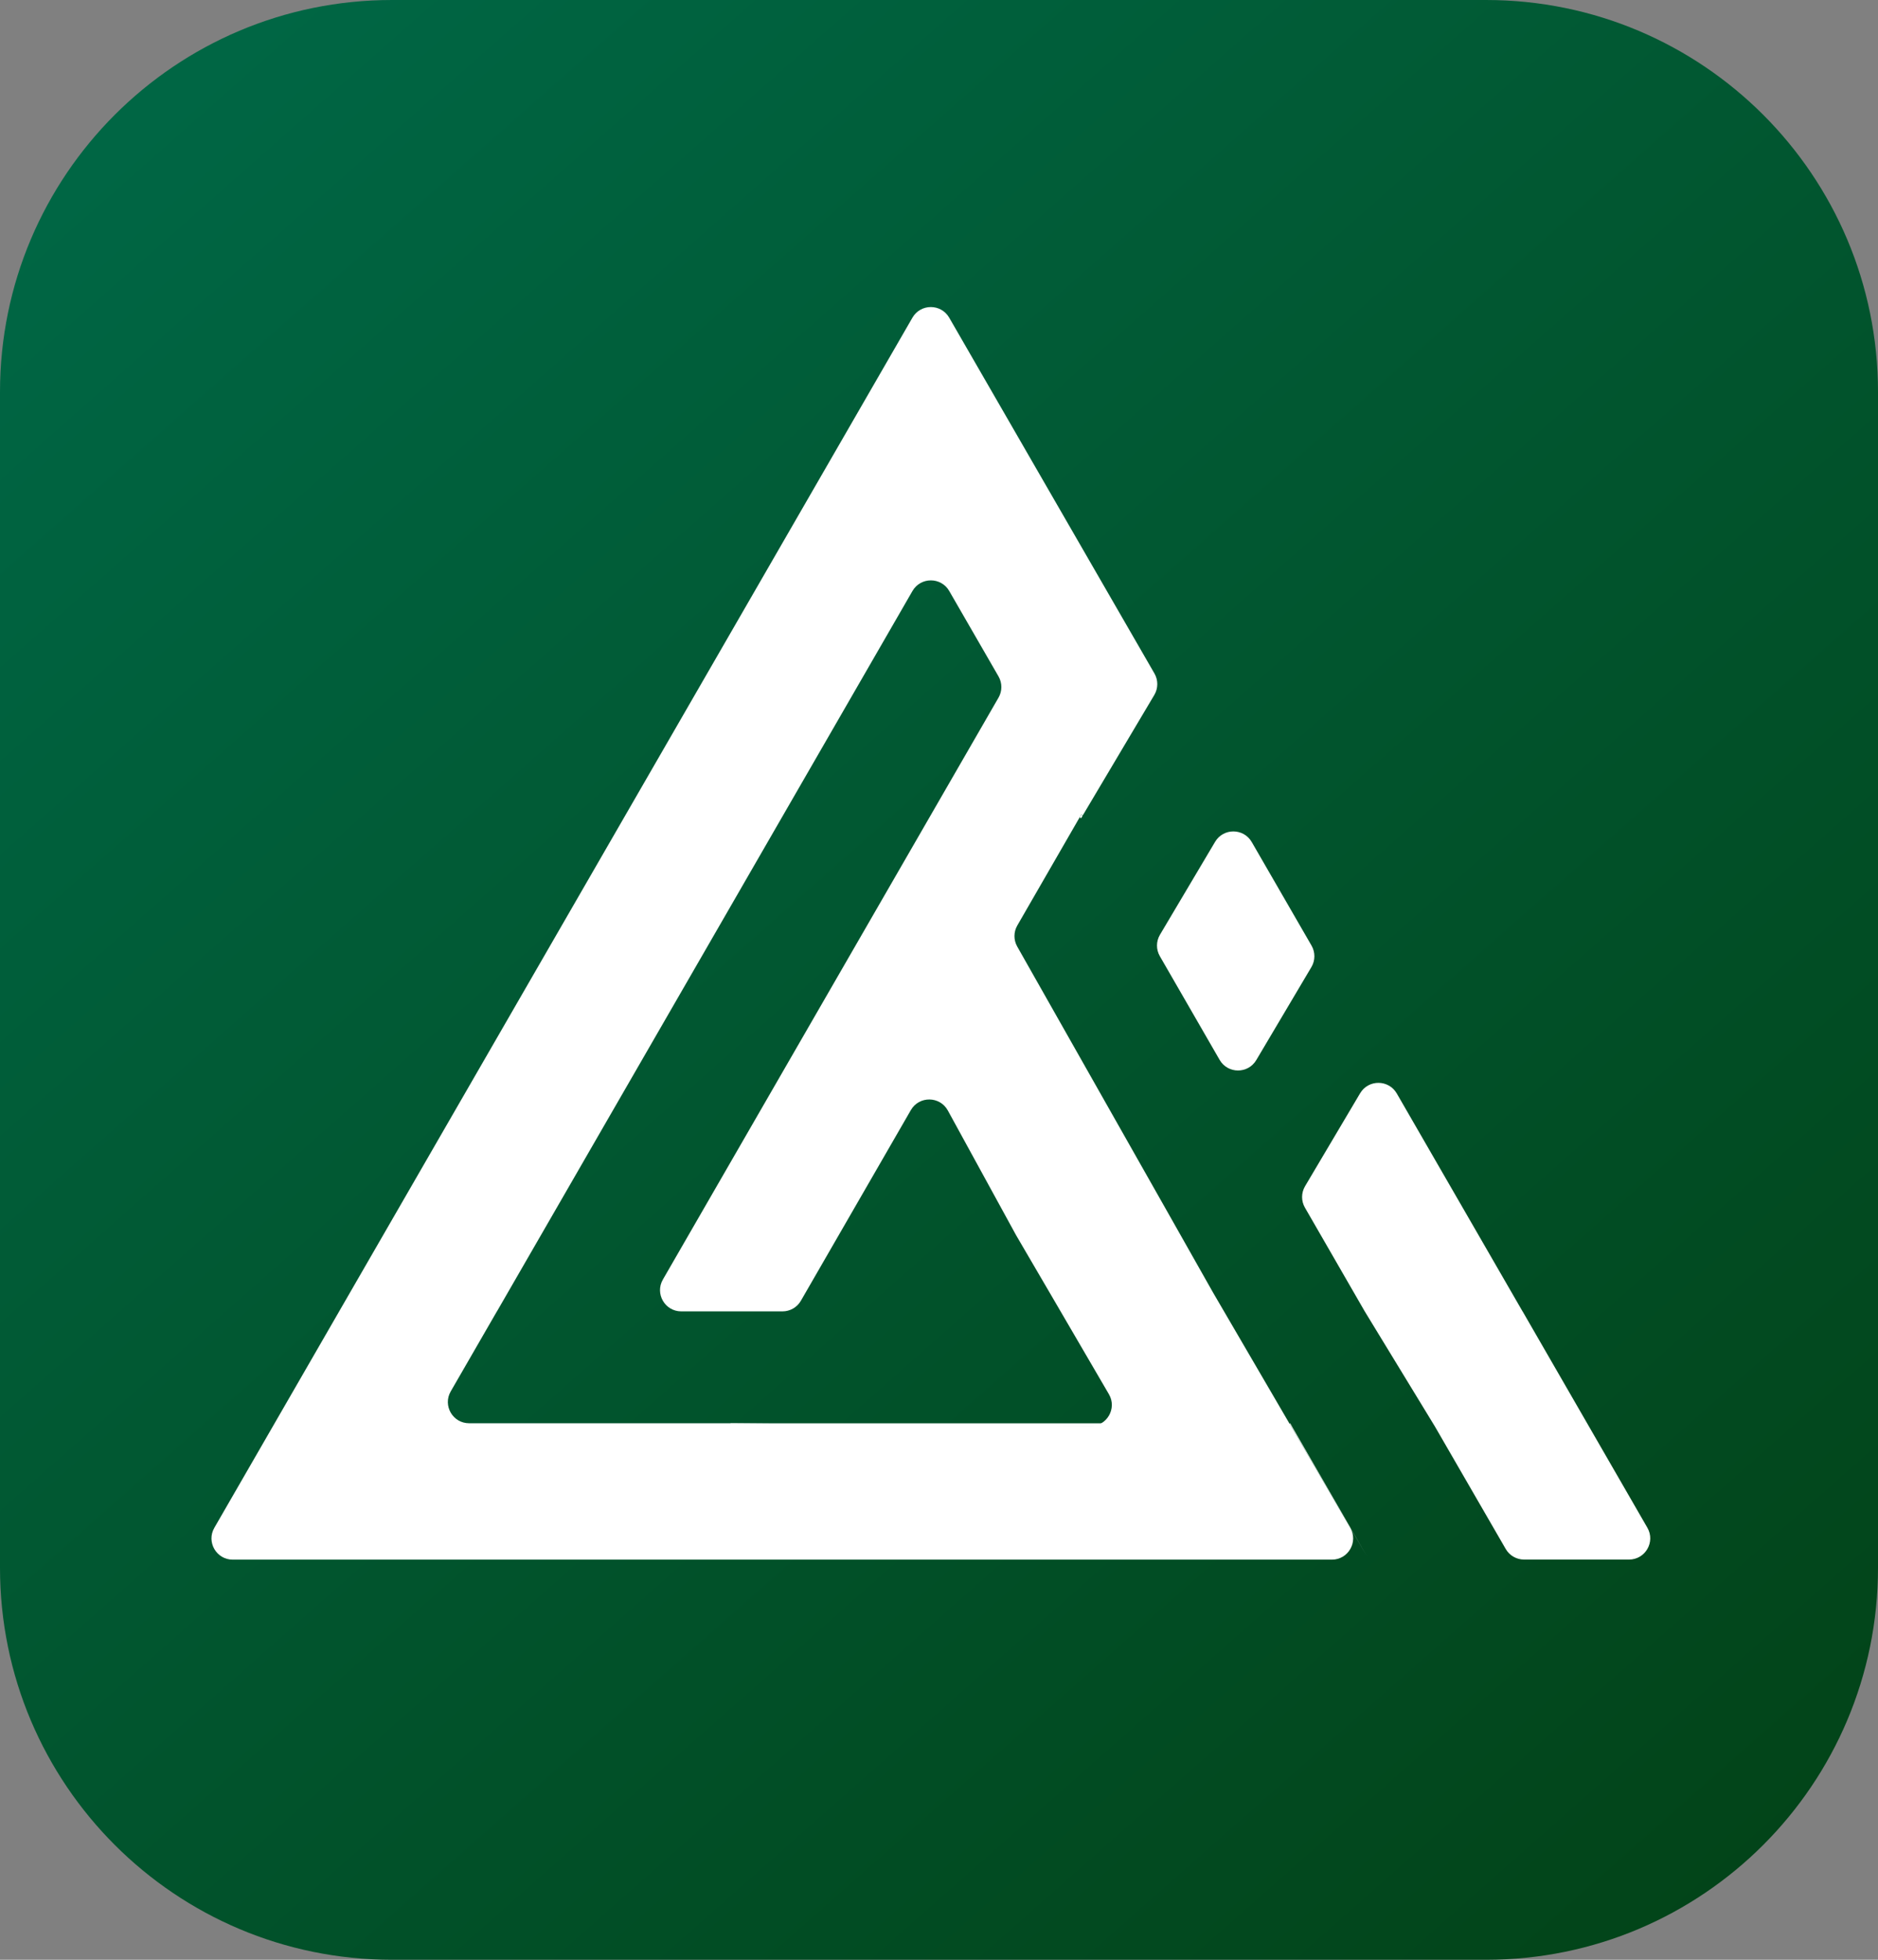 <svg width="115" height="120" viewBox="0 0 115 120" fill="none" xmlns="http://www.w3.org/2000/svg">
<rect x="0" y="0" width="115" height="120" fill="#808080" stroke="none"/>
<path d="M0 24C0 10.745 10.745 0 24 0H91C104.255 0 115 10.745 115 24V96C115 109.255 104.255 120 91 120H24C10.745 120 0 109.255 0 96V24Z" fill="url(#paint0_linear_2825_25231)"/>
<g clip-path="url(#clip0_2825_25231)">
<path d="M79.013 87.167C79.01 87.16 79.002 87.156 78.994 87.156C78.977 87.156 78.966 87.174 78.975 87.189L79.066 87.342C79.07 87.348 79.076 87.352 79.084 87.352C79.1 87.352 79.109 87.335 79.102 87.321L79.013 87.167ZM44.769 87.156C44.734 87.156 44.701 87.174 44.684 87.205C44.646 87.271 44.693 87.352 44.769 87.352H68.887C68.963 87.352 69.01 87.271 68.973 87.205C68.955 87.174 68.923 87.156 68.887 87.156H44.769ZM71.031 57.235C70.791 57.639 70.788 58.141 71.023 58.548L74.684 64.897C75.181 65.758 76.422 65.766 76.929 64.91L80.305 59.215C80.545 58.811 80.547 58.309 80.313 57.902L76.651 51.56C76.154 50.699 74.914 50.692 74.407 51.546L71.031 57.235ZM93.236 80.3C93.235 80.3 93.234 80.3 93.234 80.299L85.532 66.955C85.035 66.094 83.795 66.087 83.288 66.942L79.916 72.633C79.676 73.037 79.673 73.539 79.908 73.945L83.571 80.299L87.868 87.347L92.203 94.846C92.435 95.248 92.864 95.495 93.329 95.495H99.752C100.753 95.495 101.378 94.412 100.878 93.546L93.238 80.3C93.237 80.299 93.236 80.299 93.236 80.3ZM79.119 87.35L79.013 87.164C79.01 87.157 79.002 87.153 78.994 87.153C78.977 87.153 78.966 87.172 78.975 87.187L79.072 87.35L83.71 95.304L79.118 87.352C79.118 87.351 79.118 87.35 79.119 87.35ZM44.769 87.153C44.734 87.153 44.701 87.172 44.684 87.203C44.646 87.268 44.693 87.35 44.769 87.35H68.887C68.963 87.35 69.01 87.268 68.973 87.203C68.955 87.172 68.923 87.153 68.887 87.153H44.769ZM66.278 49.978C66.288 49.962 66.288 49.943 66.279 49.926C66.259 49.891 66.208 49.89 66.187 49.926L66.136 50.014C66.127 50.03 66.127 50.05 66.136 50.066C66.156 50.101 66.207 50.102 66.228 50.066L66.278 49.978ZM79.013 87.164C79.01 87.157 79.002 87.153 78.994 87.153C78.977 87.153 78.966 87.172 78.975 87.187L79.072 87.35H79.119L79.013 87.164ZM44.769 87.153C44.734 87.153 44.701 87.172 44.684 87.203C44.646 87.268 44.693 87.35 44.769 87.35H68.887C68.963 87.35 69.01 87.268 68.973 87.203C68.955 87.172 68.923 87.153 68.887 87.153H44.769Z" fill="white"/>
<path d="M79.069 87.35L78.952 87.153L74.288 79.157L71.456 74.148L62.29 57.959C62.063 57.558 62.065 57.067 62.295 56.669L66.116 50.042L66.198 49.901C66.211 49.878 66.245 49.878 66.259 49.902C66.272 49.925 66.306 49.926 66.319 49.903L70.685 42.553C70.925 42.149 70.928 41.647 70.694 41.24L58.125 19.452C57.624 18.585 56.373 18.585 55.873 19.452L20.766 80.303L13.125 93.55C12.625 94.417 13.25 95.5 14.251 95.5H81.559C82.563 95.5 83.188 94.412 82.682 93.545L79.069 87.35ZM30.429 80.298C30.429 80.299 30.43 80.299 30.431 80.299L55.875 36.188C56.376 35.321 57.627 35.321 58.127 36.188L61.145 41.419C61.377 41.821 61.377 42.316 61.145 42.718L40.592 78.349C40.092 79.216 40.717 80.298 41.718 80.298H47.916C48.381 80.298 48.81 80.05 49.042 79.648L55.776 67.974C56.282 67.095 57.555 67.109 58.042 67.999L62.223 75.638L64.278 79.154L67.905 85.371C68.413 86.242 67.78 87.334 66.772 87.326L44.531 87.148H44.712H28.726C27.725 87.148 27.099 86.065 27.6 85.198L30.428 80.298C30.428 80.297 30.429 80.298 30.429 80.298Z" fill="white"/>
</g>
<defs>
<linearGradient id="paint0_linear_2825_25231" x1="12.5" y1="4" x2="115" y2="120" gradientUnits="userSpaceOnUse">
<stop stop-color="#006644"/>
<stop offset="1" stop-color="#024216"/>
</linearGradient>
<clipPath id="clip0_2825_25231">
<rect width="90" height="85" fill="white" transform="translate(12.5 17.5)"/>
</clipPath>
</defs>
</svg>
